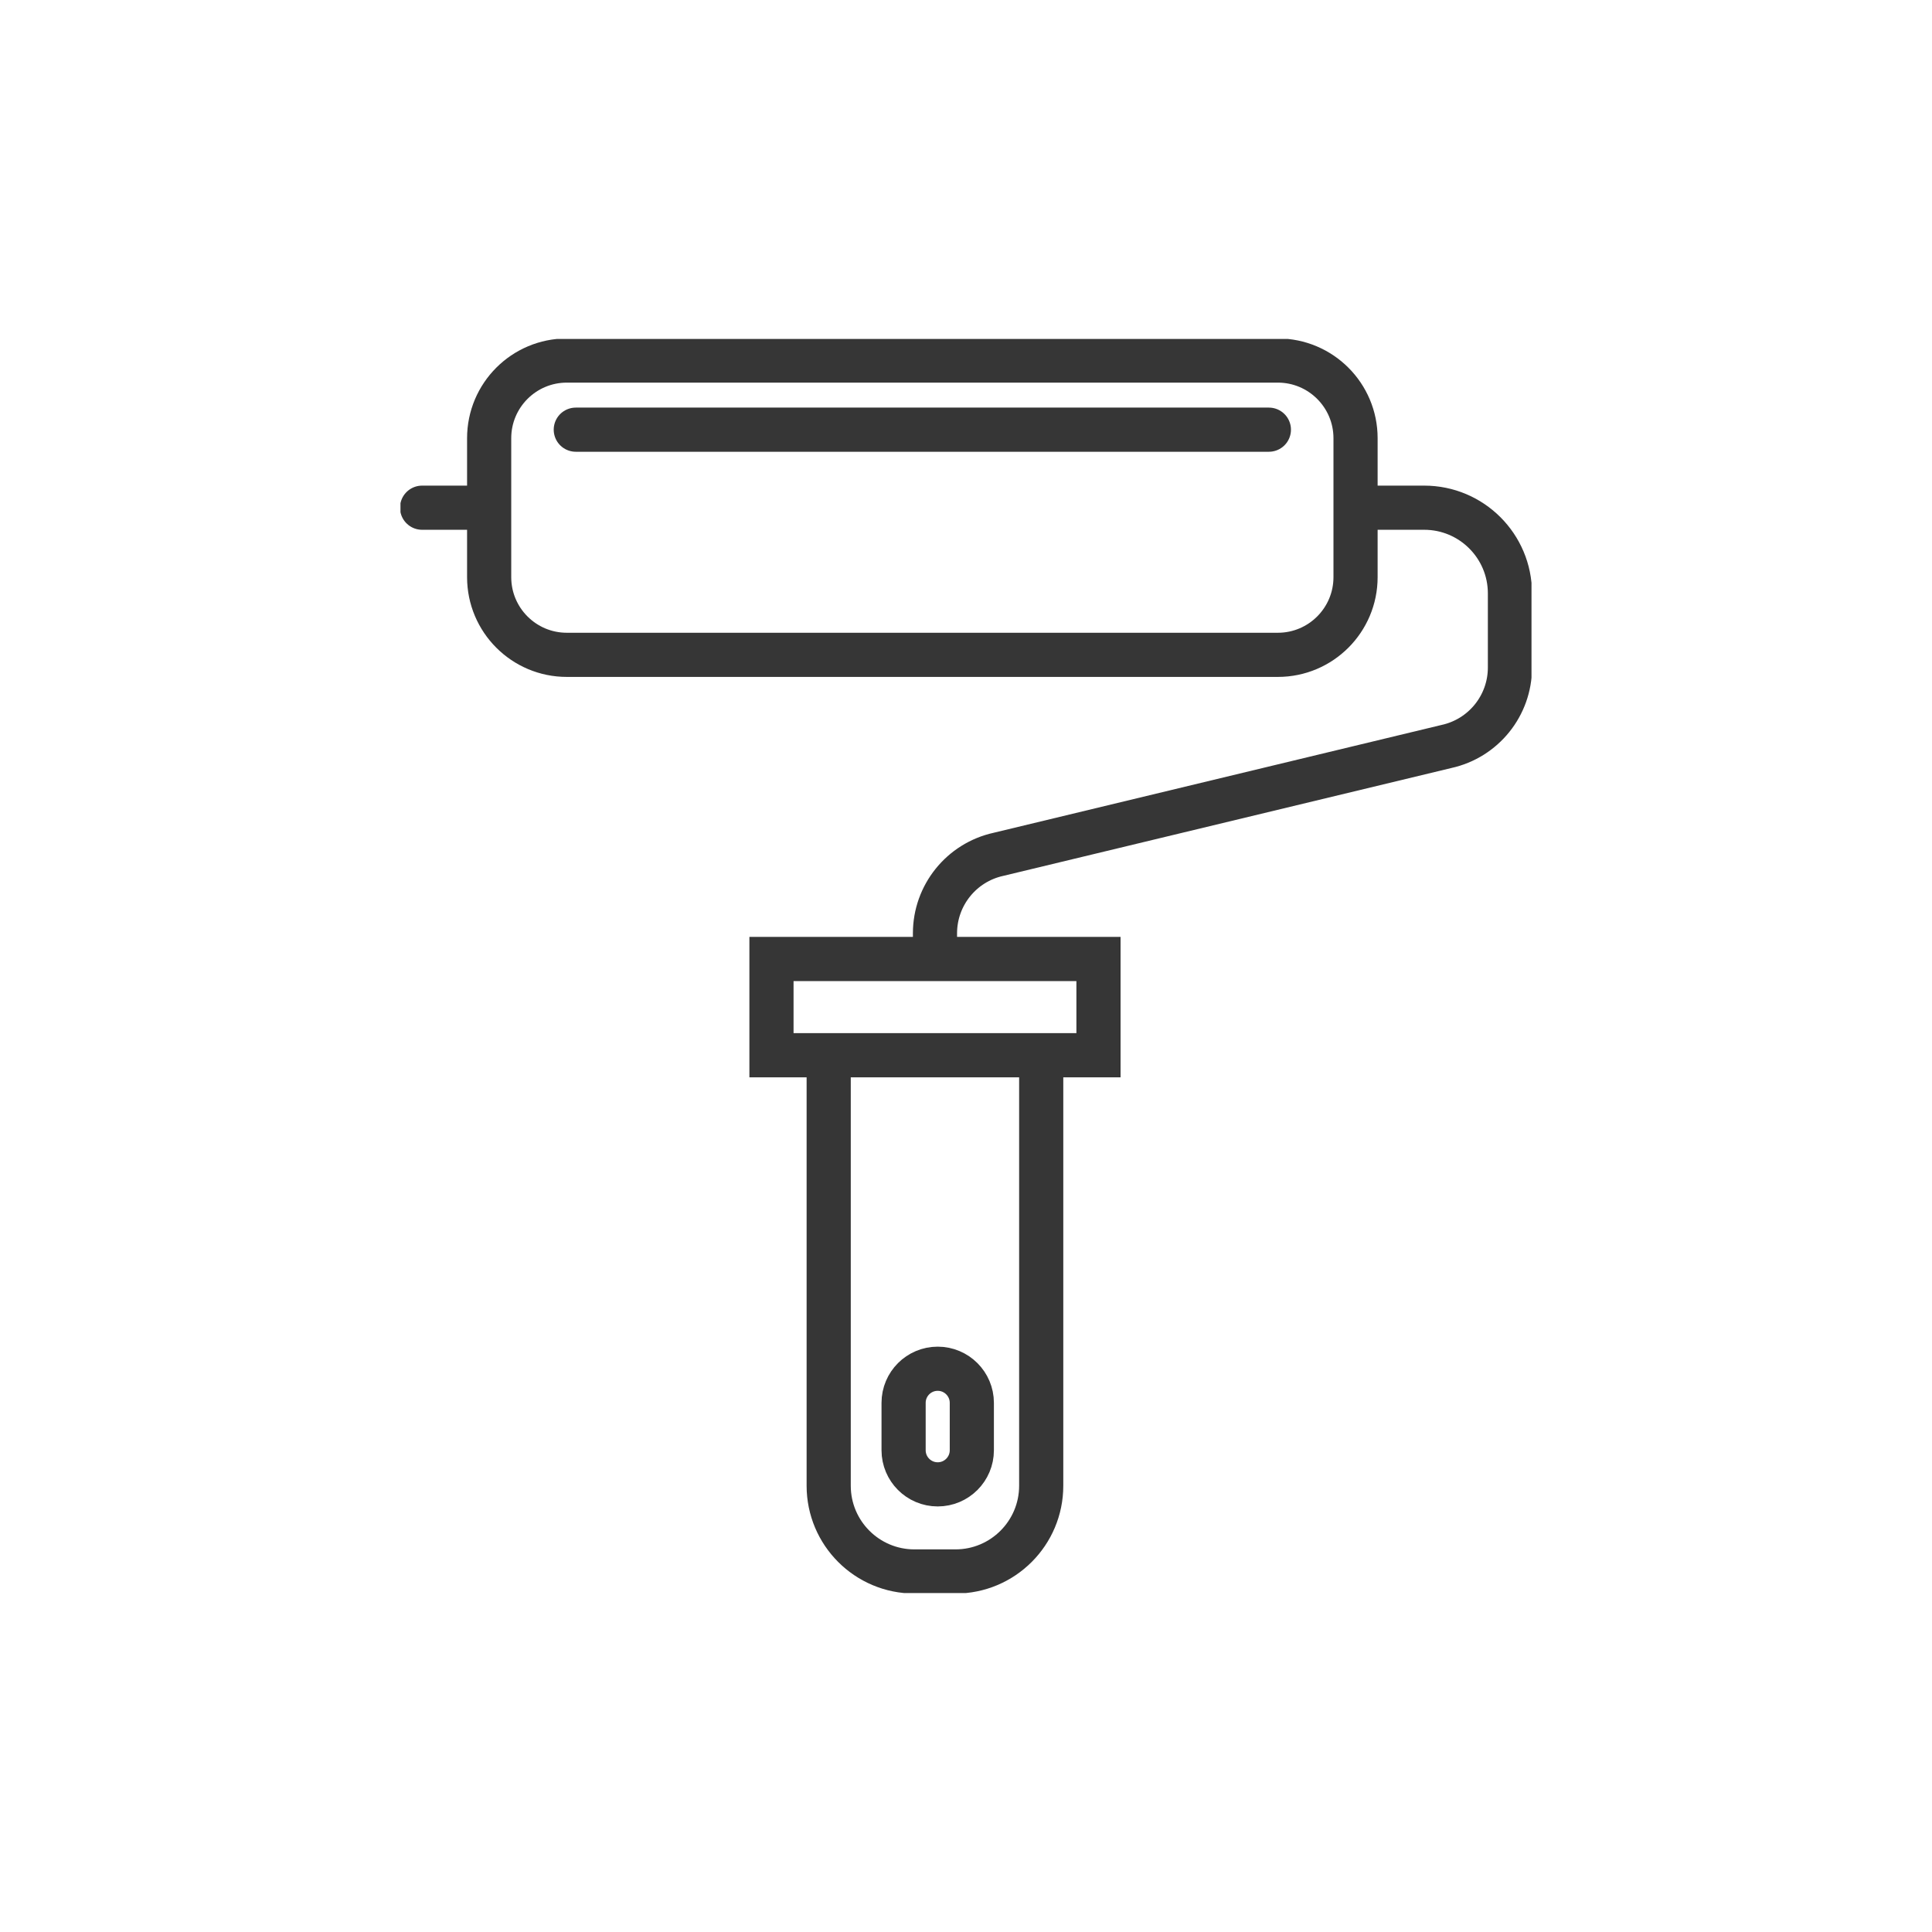 <?xml version="1.0" encoding="UTF-8"?> <svg xmlns="http://www.w3.org/2000/svg" xmlns:xlink="http://www.w3.org/1999/xlink" id="Layer_1" viewBox="0 0 700 700"><defs><style> .cls-1, .cls-2 { fill: none; } .cls-2 { stroke: #363636; stroke-linecap: round; stroke-miterlimit: 10; stroke-width: 16px; } .cls-3 { clip-path: url(#clippath); } </style><clipPath id="clippath"><rect class="cls-1" x="145.1" y="122.81" width="409.79" height="454.38"></rect></clipPath></defs><g class="cls-3"><path class="cls-2" d="M208.62,155.68h251.12M339.75,495.92h0c-6.83,0-12.36,5.54-12.36,12.36v17.17c0,6.82,5.53,12.36,12.36,12.36s12.36-5.54,12.36-12.36v-17.17c0-6.82-5.54-12.36-12.36-12.36ZM346.2,569.37h-14.89c-17.16,0-31.06-13.91-31.06-31.06v-155.98h77v155.98c0,17.15-13.91,31.06-31.06,31.06ZM398,382.33h-118.48v-34.87h118.48v34.87ZM491.72,183.95h24.3c17.15,0,31.06,13.9,31.06,31.06v26.84c0,13.77-9.59,25.68-23.03,28.62l-162.26,39.06c-13.44,2.94-23.03,14.86-23.03,28.62v9.3M152.93,183.95h24.3M462.99,237.26H205.37c-15.54,0-28.14-12.6-28.14-28.15v-50.34c0-15.54,12.6-28.14,28.14-28.14h257.62c15.54,0,28.15,12.6,28.15,28.14v50.34c0,15.55-12.61,28.15-28.15,28.15ZM208.62,155.68h251.12M339.75,495.92h0c-6.83,0-12.36,5.54-12.36,12.36v17.17c0,6.82,5.53,12.36,12.36,12.36s12.36-5.54,12.36-12.36v-17.17c0-6.82-5.54-12.36-12.36-12.36ZM346.2,569.37h-14.89c-17.16,0-31.06-13.91-31.06-31.06v-155.98h77v155.98c0,17.15-13.91,31.06-31.06,31.06ZM398,382.33h-118.48v-34.87h118.48v34.87ZM491.72,183.95h24.3c17.15,0,31.06,13.9,31.06,31.06v26.84c0,13.77-9.59,25.68-23.03,28.62l-162.26,39.06c-13.44,2.94-23.03,14.86-23.03,28.62v9.3M152.93,183.95h24.3M462.99,237.26H205.37c-15.54,0-28.14-12.6-28.14-28.15v-50.34c0-15.54,12.6-28.14,28.14-28.14h257.62c15.54,0,28.15,12.6,28.15,28.14v50.34c0,15.55-12.61,28.15-28.15,28.15Z"></path></g></svg> 